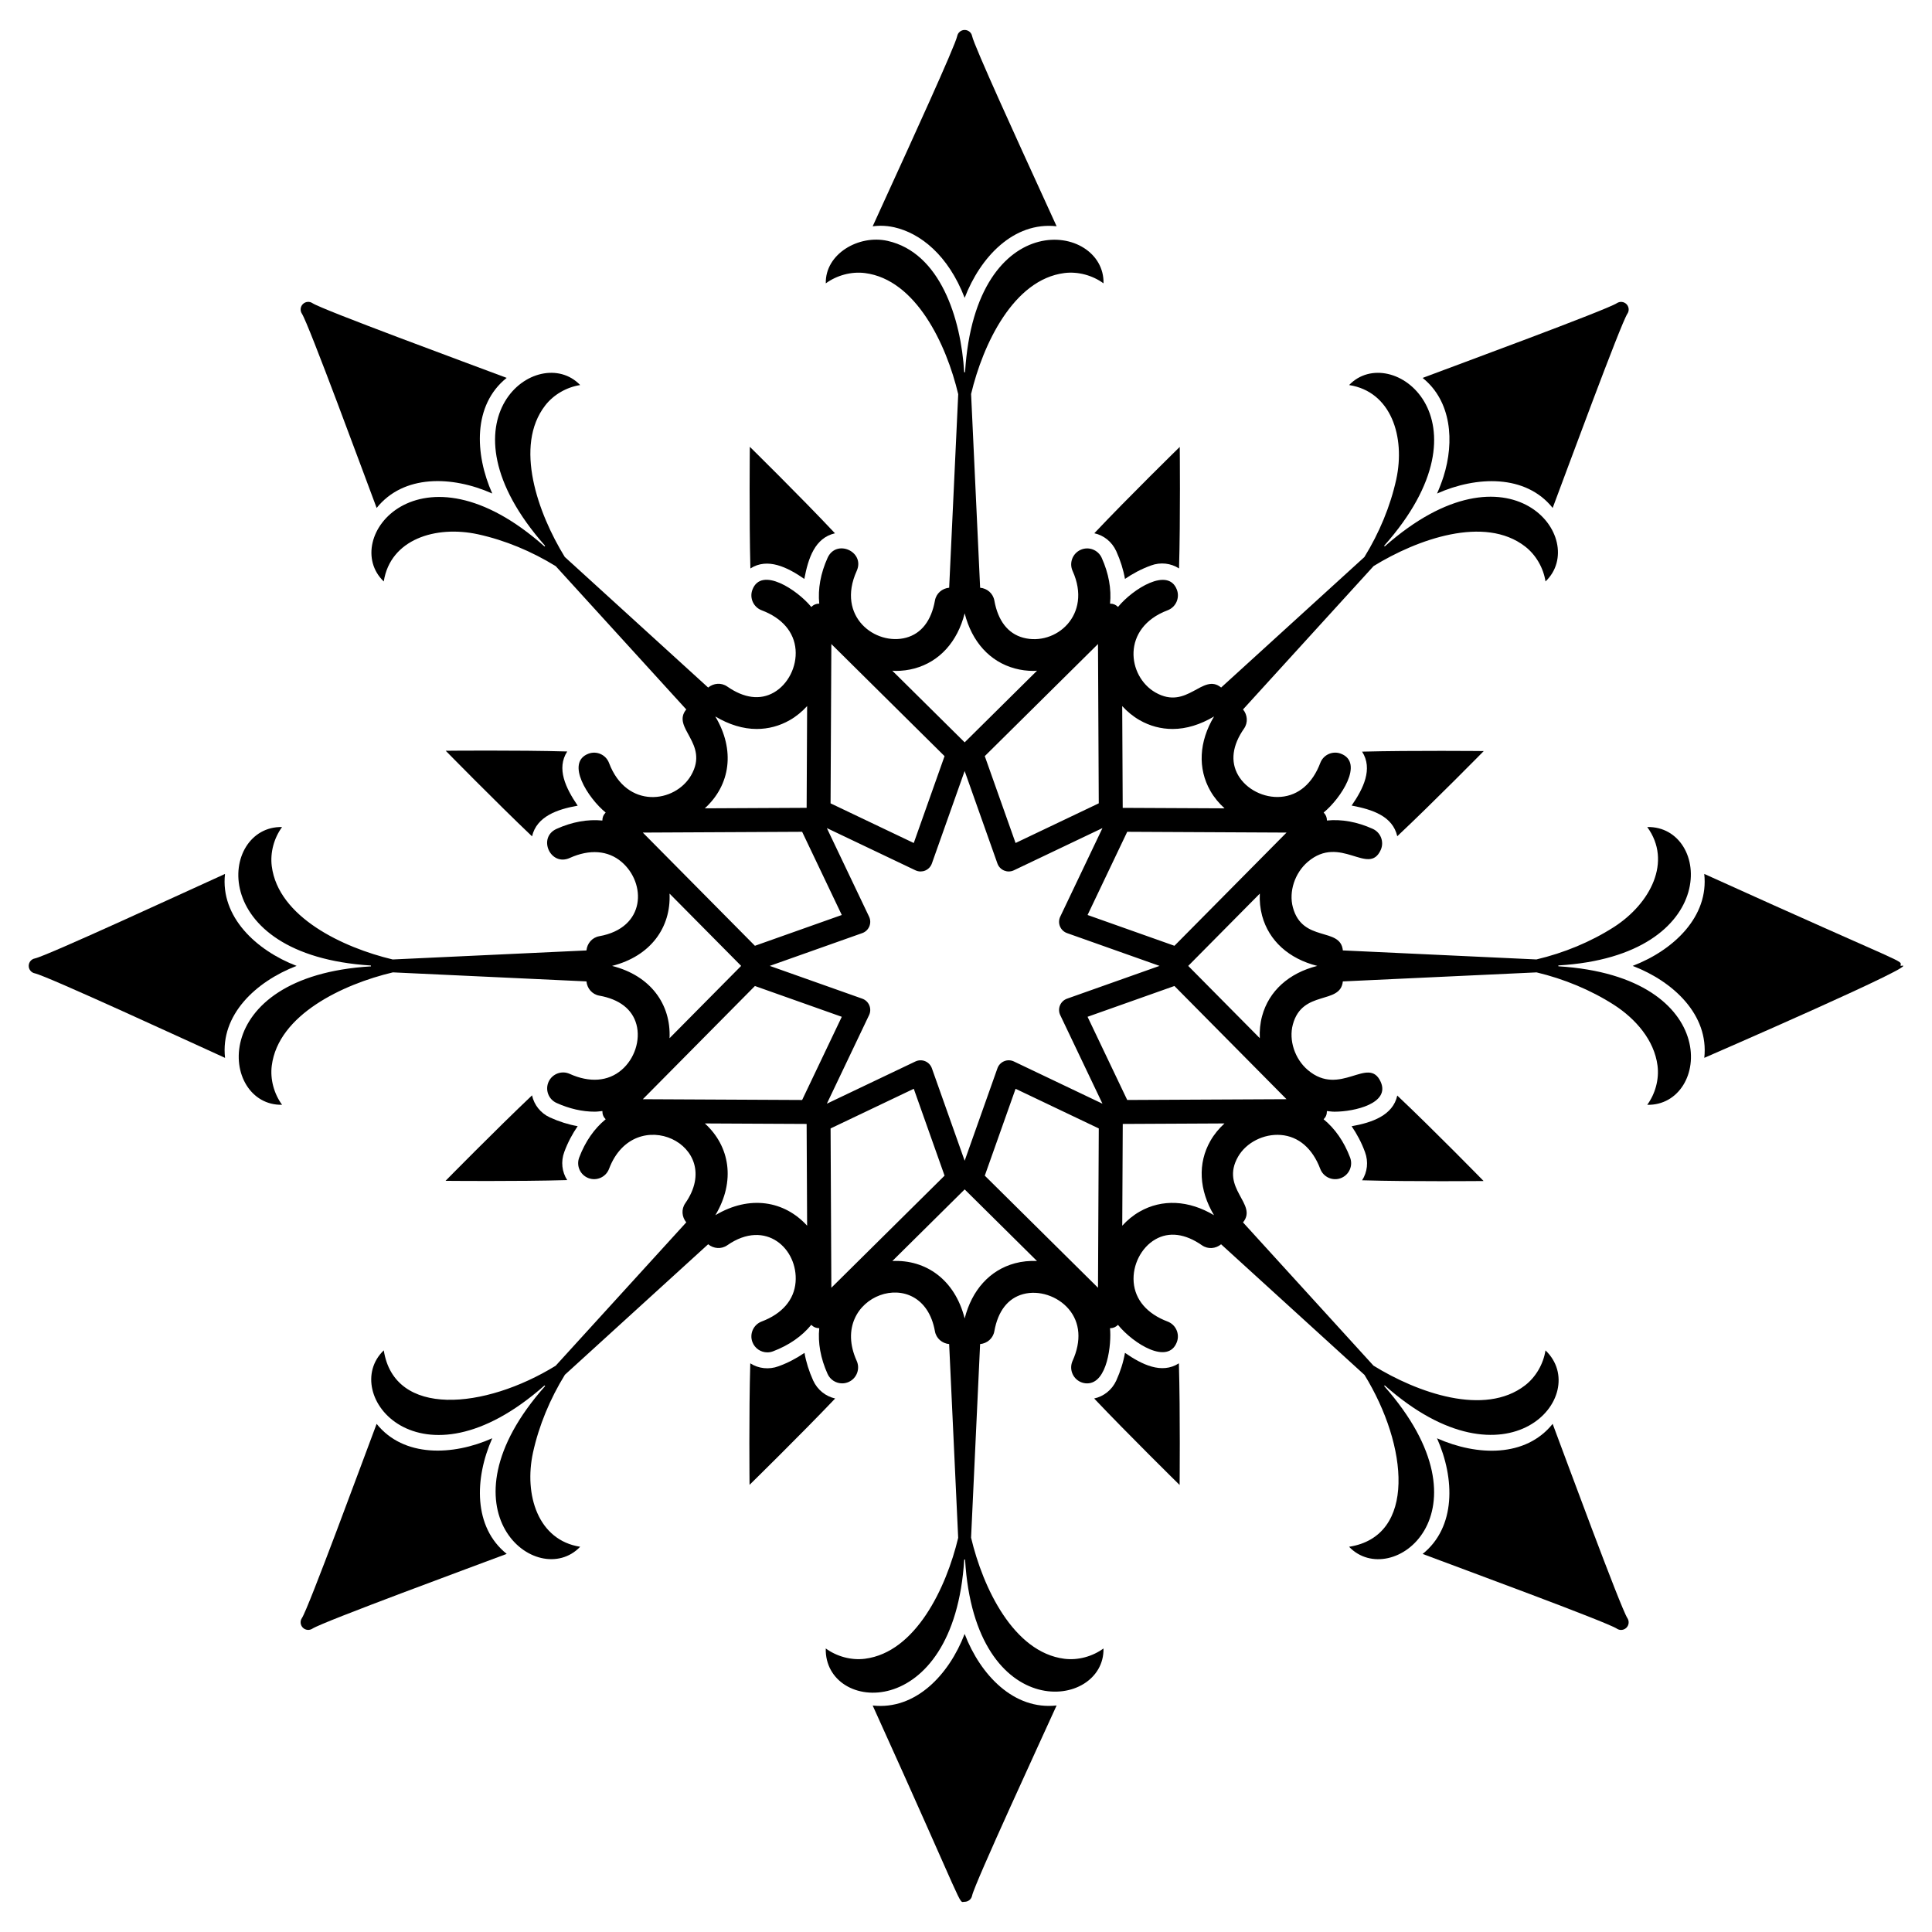 <?xml version="1.0" encoding="UTF-8"?>
<!-- Uploaded to: SVG Repo, www.svgrepo.com, Generator: SVG Repo Mixer Tools -->
<svg fill="#000000" width="800px" height="800px" version="1.1" viewBox="144 144 512 512" xmlns="http://www.w3.org/2000/svg">
 <g>
  <path d="m434 285.32c2.504 0.539 4.66 2.234 5.816 4.738 1.117 2.465 1.887 4.93 2.312 7.356 2.043-1.387 4.316-2.621 6.856-3.543 2.582-0.965 5.316-0.617 7.473 0.77 0.387-13.211 0.191-32.203 0.191-32.203 0 0.004-13.559 13.254-22.648 22.883z"/>
  <path d="m359.51 509.88c-1.117-2.465-1.887-4.93-2.312-7.356-2.039 1.387-4.312 2.621-6.856 3.543-2.582 0.965-5.352 0.617-7.512-0.77-0.387 13.211-0.191 32.199-0.191 32.199s13.559-13.289 22.688-22.879c-2.504-0.578-4.66-2.238-5.816-4.738z"/>
  <path d="m442.13 502.52c-0.422 2.426-1.191 4.891-2.312 7.356-1.156 2.504-3.352 4.199-5.856 4.738 9.09 9.59 22.648 22.918 22.648 22.918s0.191-18.988-0.191-32.238c-4.562 2.934-9.816 0.324-14.289-2.773z"/>
  <path d="m342.71 262.41s-0.191 18.988 0.152 32.238c4.559-2.934 9.812-0.328 14.289 2.773 1.055-5.531 2.789-10.859 8.125-12.094-9.047-9.629-22.566-22.918-22.566-22.918z"/>
  <path d="m537.17 456.98s-13.25-13.559-22.879-22.648c-1.137 5.269-6.762 7.195-12.094 8.129 1.387 2.039 2.621 4.316 3.543 6.856 0.961 2.582 0.617 5.316-0.77 7.473 13.211 0.383 32.199 0.191 32.199 0.191z"/>
  <path d="m262.12 342.96s13.289 13.559 22.879 22.684c1.219-5.285 6.695-7.184 12.094-8.129-3.207-4.719-5.676-9.852-2.773-14.367-13.211-0.379-32.199-0.188-32.199-0.188z"/>
  <path d="m297.09 442.45c-2.426-0.426-4.891-1.195-7.356-2.312-2.504-1.156-4.199-3.352-4.738-5.856-9.59 9.09-22.918 22.648-22.918 22.648s18.988 0.191 32.238-0.191c-1.387-2.156-1.734-4.891-0.77-7.473 0.922-2.5 2.156-4.812 3.543-6.816z"/>
  <path d="m514.29 365.61c9.629-9.051 22.918-22.57 22.918-22.57s-18.988-0.191-32.238 0.152c2.93 4.559 0.328 9.812-2.773 14.289 5.519 1.051 10.859 2.789 12.094 8.129z"/>
  <path d="m399.65 151.94h-0.008c-0.961 0-1.785 0.684-1.973 1.621-0.527 2.586-12.688 29.16-18.531 41.934-1.914 4.184-3.109 6.805-3.867 8.477 0.668-0.074 1.336-0.145 2.023-0.145 1.254 0 2.492 0.137 3.68 0.402 6.93 1.562 14.316 7.379 18.672 18.707 4.121-10.746 12.941-20.234 24.367-18.973-0.758-1.672-1.953-4.289-3.863-8.465-5.848-12.777-18.008-39.355-18.531-41.938-0.184-0.945-1.012-1.617-1.969-1.621z"/>
  <path d="m399.64 577.01c-4.164 10.859-13.035 20.23-24.371 18.969 25.348 55.926 22.574 52.008 24.363 52.016h0.008c0.957 0 1.781-0.684 1.973-1.621 0.641-3.156 18.629-42.086 22.398-50.406-11.309 1.262-20.168-8.023-24.371-18.957z"/>
  <path d="m524.83 274.79c10.469-4.668 23.492-5.129 30.645 3.816 3.754-9.973 18.039-48.809 19.801-51.469 0.539-0.797 0.43-1.855-0.246-2.539-0.004 0-0.004-0.004-0.004-0.004-0.68-0.68-1.742-0.777-2.543-0.25-2.688 1.777-42.805 16.539-51.48 19.805 7.641 6.106 8.504 16.844 5.543 26.156-0.484 1.5-1.055 2.996-1.715 4.484z"/>
  <path d="m243.81 521.34c-3.758 9.973-18.039 48.809-19.801 51.469-0.539 0.797-0.43 1.855 0.246 2.539 0.004 0 0.004 0.004 0.004 0.004 0.68 0.68 1.742 0.781 2.543 0.25 2.699-1.785 43.305-16.727 51.48-19.805-8.867-7.094-8.566-19.98-3.828-30.645-10.457 4.668-23.48 5.125-30.645-3.812z"/>
  <path d="m647.67 399.97c0-1.785 3.879 0.953-52.027-24.375 1.254 11.285-8.062 20.188-18.961 24.375 10.789 4.137 20.223 12.988 18.973 24.371 0.582-0.262 59.832-25.961 52.016-24.371z"/>
  <path d="m556.98 400.08c0-0.012 0.016-0.023 0.016-0.035 0.004-0.066-0.023-0.125-0.031-0.191 43.613-2.57 40.441-37.066 23.57-36.68 6.652 9.113 0.867 20.254-8.816 26.496-6.172 3.953-13.258 6.871-20.551 8.594l-51.297-2.394c-0.609-6.316-10.695-1.98-13.242-11.402-1.129-4.168 0.5-9.133 3.957-12.078 8.641-7.363 16.125 3.914 19.32-3.141 0.961-2.129 0.016-4.633-2.113-5.594-4.141-1.871-8.277-2.602-12.141-2.211-0.016-0.871-0.258-1.469-0.875-2.113 4.547-3.723 10.812-13.238 4.559-15.602-2.188-0.824-4.625 0.277-5.449 2.461-2.047 5.418-5.75 8.605-10.438 8.984-4.523 0.371-9.18-2-11.332-5.742-2.086-3.625-1.543-7.902 1.57-12.359 1.105-1.594 0.906-3.641-0.27-5.066l34.613-38c11.566-7.113 29.398-13.496 40.141-5.184 2.879 2.227 4.852 5.691 5.406 9.266 11.785-11.238-9.336-38.699-42.605-9.289-0.008-0.012-0.004-0.027-0.016-0.035-0.047-0.051-0.105-0.074-0.156-0.117 29.711-33.438 1.793-54.203-9.27-42.605 11.148 1.734 14.934 13.707 12.5 24.973-1.57 7.16-4.519 14.23-8.453 20.609l-37.965 34.578c-4.902-4.035-8.957 6.164-17.426 1.301-7.402-4.25-9.102-17.109 3.238-21.77 2.188-0.824 3.285-3.266 2.465-5.449-2.309-6.121-11.695-0.215-15.602 4.559-0.621-0.598-1.211-0.859-2.113-0.875 0.387-3.863-0.34-7.996-2.211-12.141-0.965-2.125-3.465-3.082-5.598-2.113-2.129 0.961-3.074 3.465-2.113 5.594 5.301 11.73-4.562 19.992-13.102 17.688-4.039-1.09-6.68-4.496-7.637-9.848-0.344-1.91-1.922-3.223-3.769-3.394l-2.394-51.348c3.148-13.215 11.246-30.332 24.719-32.047 3.613-0.461 7.453 0.598 10.375 2.731 0.383-16.016-33.938-21.23-36.695 23.559-0.016 0-0.023-0.016-0.035-0.016-0.066-0.004-0.125 0.023-0.191 0.031-0.844-14.312-6.379-31.695-20.293-34.828-7.672-1.727-16.574 3.465-16.387 11.258 2.918-2.133 6.762-3.191 10.375-2.731 13.504 1.727 21.582 18.871 24.719 32.098l-2.398 51.289c-1.852 0.172-3.426 1.484-3.769 3.394-0.957 5.352-3.598 8.754-7.633 9.848-8.102 2.195-18.586-5.555-13.105-17.684 2.301-5.102-5.398-8.582-7.711-3.481-1.871 4.141-2.598 8.277-2.211 12.141-0.883 0.016-1.48 0.27-2.113 0.879-3.672-4.492-13.227-10.855-15.602-4.562-0.824 2.184 0.277 4.625 2.461 5.449 5.418 2.047 8.605 5.754 8.98 10.438 0.363 4.523-1.996 9.184-5.742 11.336-3.625 2.086-7.902 1.539-12.359-1.566-1.594-1.109-3.637-0.914-5.066 0.266l-38.004-34.617c-7.141-11.613-13.48-29.418-5.18-40.141 2.227-2.883 5.691-4.852 9.266-5.406-11.039-11.562-39.023 8.965-9.293 42.605-0.176 0.195-0.152 0.172-0.152 0.172-32.973-29.297-54.398-1.988-42.605 9.27 1.738-11.152 13.707-14.934 24.973-12.5 7.16 1.57 14.234 4.519 20.609 8.453l34.582 37.965c-4.035 4.898 6.168 8.957 1.301 17.426-4.25 7.406-17.105 9.102-21.766-3.238-0.824-2.184-3.262-3.285-5.449-2.461-6.144 2.32-0.172 11.73 4.555 15.598-0.629 0.652-0.859 1.258-0.875 2.117-3.863-0.387-8 0.344-12.141 2.211-5.094 2.301-1.629 10.008 3.484 7.711 5.269-2.383 10.152-2.019 13.73 1.027 6.582 5.602 6.555 17.484-5.894 19.707-1.91 0.34-3.215 1.93-3.394 3.769l-51.348 2.394c-13.211-3.148-30.332-11.242-32.047-24.719-0.461-3.613 0.594-7.457 2.727-10.375-16.613-0.398-20.504 33.98 23.555 36.695 0 0.012-0.016 0.023-0.016 0.035-0.004 0.066 0.023 0.129 0.031 0.191-43.961 2.594-40.008 37.07-23.57 36.68-2.133-2.922-3.191-6.762-2.727-10.375 1.723-13.477 18.812-21.57 32.098-24.715l51.297 2.394c0.176 1.84 1.484 3.43 3.394 3.773 5.352 0.957 8.754 3.598 9.852 7.633 1.125 4.168-0.5 9.133-3.957 12.074-3.574 3.047-8.457 3.41-13.73 1.027-2.133-0.965-4.633-0.012-5.598 2.113-0.957 2.129-0.016 4.633 2.113 5.594 3.43 1.547 6.848 2.312 10.117 2.312 0.691 0 1.355-0.105 2.031-0.172 0 0.41 0.047 0.824 0.211 1.219 0.152 0.371 0.391 0.684 0.66 0.965-3.004 2.457-5.414 5.898-7.019 10.148-0.824 2.188 0.277 4.625 2.465 5.449 2.188 0.828 4.625-0.277 5.449-2.461 6.711-17.766 31-6.367 20.199 9.121-1.105 1.59-0.91 3.637 0.266 5.062l-34.617 38.004c-18.82 11.574-42.758 13.824-45.547-4.082-11.898 11.355 9.465 38.586 42.605 9.293 0.012 0.008 0.004 0.027 0.016 0.035 0.047 0.051 0.105 0.07 0.156 0.117-29.336 33.016-2.004 54.422 9.27 42.605-11.148-1.738-14.934-13.711-12.5-24.973 1.57-7.16 4.516-14.234 8.453-20.613l37.965-34.582c1.426 1.176 3.473 1.375 5.066 0.266 10.238-7.133 18.805 1.035 18.102 9.77-0.371 4.684-3.562 8.391-8.98 10.434-2.184 0.824-3.285 3.266-2.461 5.449 0.641 1.691 2.25 2.738 3.957 2.734 0.496 0 1-0.086 1.492-0.273 4.254-1.609 7.691-4.016 10.148-7.023 0.281 0.27 0.594 0.508 0.965 0.66 0.375 0.156 0.762 0.219 1.152 0.23-0.383 3.859 0.344 7.992 2.211 12.129 0.707 1.562 2.246 2.488 3.859 2.488 0.578 0 1.176-0.121 1.738-0.375 2.129-0.961 3.074-3.465 2.113-5.594-7.856-17.383 17.426-26.375 20.734-7.836 0.344 1.91 1.918 3.219 3.769 3.394l2.394 51.348c-3.152 13.211-11.246 30.332-24.719 32.047-3.613 0.461-7.453-0.598-10.375-2.731-0.414 17.219 34.012 20.078 36.695-23.555 0.016 0 0.023 0.016 0.035 0.016 0.066 0.004 0.125-0.023 0.191-0.031 2.609 44.18 37.059 39.77 36.68 23.574-2.922 2.133-6.762 3.191-10.375 2.731-13.488-1.727-21.582-18.848-24.715-32.098l2.394-51.297c1.848-0.176 3.426-1.484 3.769-3.394 0.957-5.352 3.594-8.758 7.637-9.848 4.168-1.125 9.133 0.5 12.074 3.957 3.047 3.578 3.41 8.453 1.027 13.73-0.957 2.129-0.016 4.633 2.113 5.594 0.562 0.254 1.156 0.375 1.738 0.375 5.426 0 6.477-10.551 6.07-14.617 0.902-0.02 1.523-0.324 2.113-0.887 4.144 5.062 13.289 10.676 15.602 4.559 0.824-2.188-0.277-4.625-2.465-5.449-5.418-2.047-8.605-5.75-8.98-10.434-0.363-4.523 1.996-9.184 5.742-11.336 3.625-2.086 7.902-1.539 12.359 1.566 1.594 1.109 3.637 0.91 5.066-0.266l38 34.613c11.547 18.777 13.852 42.75-4.082 45.551 11.18 11.719 38.906-9.105 9.293-42.605 0.008-0.012 0.027-0.004 0.035-0.016 0.051-0.047 0.074-0.105 0.117-0.156 32.637 29 55.027 2.586 42.605-9.27-0.555 3.574-2.527 7.039-5.406 9.266-10.746 8.312-28.559 1.949-40.176-5.219l-34.578-37.965c4.039-4.894-6.168-8.961-1.301-17.426 2.152-3.742 6.801-6.106 11.332-5.742 4.688 0.375 8.391 3.562 10.438 8.98 0.824 2.188 3.277 3.289 5.449 2.461 2.188-0.824 3.289-3.266 2.465-5.449-1.605-4.254-4.016-7.691-7.023-10.152 0.27-0.277 0.508-0.59 0.66-0.961 0.164-0.395 0.211-0.809 0.211-1.219 0.672 0.066 1.336 0.172 2.027 0.172 5.356 0 14.789-2.234 12.23-7.91-3.219-7.106-10.727 4.18-19.32-3.141-3.457-2.941-5.086-7.906-3.957-12.074 2.516-9.301 12.629-5.121 13.242-11.402l51.348-2.394c7.277 1.734 14.344 4.656 20.504 8.602 5.723 3.688 10.684 9.336 11.547 16.117 0.461 3.613-0.594 7.457-2.727 10.375 16.609 0.383 20.5-33.992-23.562-36.707zm-111-65.246c2.742 1.574 5.715 2.352 8.781 2.352 3.625 0 7.359-1.156 10.977-3.316-3.992 6.672-4.391 13.785-0.953 19.773 0.988 1.723 2.273 3.246 3.738 4.578l-26.992-0.129-0.133-26.969c1.336 1.457 2.863 2.723 4.582 3.711zm-3.254 29.602 42.219 0.207-29.707 30-23.02-8.16zm-7.746-49.762 0.203 42.219-22.047 10.508-8.16-23.02zm-53.57 7.125c1.668 0 3.328-0.211 4.941-0.648 6.652-1.801 11.395-7.094 13.297-14.613 1.902 7.519 6.648 12.816 13.301 14.613 1.613 0.438 3.277 0.648 4.941 0.648 0.312 0 0.621-0.039 0.934-0.055l-19.176 18.988-19.176-18.988c0.312 0.02 0.625 0.055 0.938 0.055zm-17.094-7.121 30 29.707-8.16 23.02-22.047-10.508zm-30.758 19.191c3.617 2.16 7.352 3.32 10.977 3.316 3.062 0 6.043-0.781 8.785-2.352 1.719-0.984 3.246-2.254 4.578-3.715l-0.129 26.965-26.988 0.133c6.793-6.188 8.109-15.441 2.777-24.348zm23.016 30.566 10.508 22.047-23.02 8.16-29.711-30zm-50.371 35.539c10.234-2.582 15.648-10.207 15.234-19.164l18.977 19.16-18.977 19.164c0.414-8.938-4.984-16.574-15.234-19.16zm27.375 66.066c5.414-9.078 3.828-18.293-2.781-24.316l26.969 0.133 0.129 26.965c-6.008-6.594-15.219-8.203-24.316-2.781zm22.996-30.531-42.219-0.207 29.707-30 23.02 8.16zm7.742 49.758-0.203-42.219 22.047-10.508 8.16 23.02zm48.633-6.477c-6.652 1.797-11.398 7.094-13.301 14.613-2.598-10.266-10.25-15.637-19.16-15.223l19.16-18.977 19.16 18.973c-1.973-0.09-3.949 0.098-5.859 0.613zm22.031 6.477-30-29.707 8.16-23.02 22.047 10.508zm-22.289-59.969c-0.816-0.387-1.75-0.414-2.582-0.066-0.828 0.344-1.477 1.023-1.777 1.871l-8.688 24.504-8.688-24.504c-0.301-0.848-0.949-1.527-1.773-1.871-0.828-0.344-1.762-0.32-2.582 0.066l-23.477 11.191 11.191-23.477c0.387-0.812 0.41-1.75 0.066-2.578-0.344-0.832-1.023-1.477-1.871-1.777l-24.516-8.688 24.516-8.688c0.848-0.301 1.527-0.945 1.871-1.777 0.344-0.832 0.32-1.77-0.066-2.578l-11.191-23.477 23.477 11.188c0.434 0.203 0.898 0.309 1.367 0.309 0.414 0 0.824-0.078 1.215-0.242 0.828-0.344 1.473-1.023 1.773-1.871l8.684-24.508 8.688 24.508c0.301 0.848 0.949 1.527 1.777 1.871 0.391 0.16 0.801 0.242 1.215 0.242 0.465 0 0.934-0.105 1.367-0.309l23.477-11.188-11.191 23.477c-0.387 0.812-0.41 1.746-0.066 2.578 0.344 0.828 1.023 1.477 1.871 1.777l24.512 8.688-24.512 8.688c-0.848 0.301-1.527 0.945-1.871 1.777-0.344 0.828-0.32 1.77 0.066 2.578l11.191 23.477zm52.098 21.008c-3.434 5.977-3.043 13.074 0.934 19.738-6.668-3.977-13.762-4.363-19.738-0.934-1.719 0.984-3.246 2.254-4.578 3.715l0.133-26.969 26.965-0.133c-1.461 1.332-2.731 2.863-3.715 4.582zm-22.062-10.801-10.512-22.047 23.02-8.16 29.707 30zm35.742-22.234c-0.516 1.91-0.703 3.887-0.609 5.859l-18.969-19.156 18.973-19.16c-0.094 1.973 0.094 3.949 0.609 5.863 1.801 6.652 7.098 11.398 14.617 13.297-7.523 1.898-12.82 6.644-14.621 13.297z"/>
  <path d="m222.6 399.97c-10.699-4.102-20.234-13.008-18.973-24.367-9.906 4.484-47.27 21.758-50.395 22.395-0.941 0.18-1.617 1.008-1.621 1.969v0.008c0 0.961 0.684 1.785 1.621 1.973 3.156 0.645 41.961 18.57 50.406 22.398-1.277-11.391 8.129-20.207 18.961-24.375z"/>
  <path d="m572.48 575.61c0.793 0.539 1.855 0.43 2.539-0.246l0.004-0.004c0.68-0.676 0.777-1.742 0.25-2.543-1.777-2.688-16.539-42.805-19.805-51.48-7.141 8.914-19.977 8.57-30.641 3.828 4.758 10.684 5.016 23.57-3.816 30.648 10.168 3.828 48.809 18.035 51.469 19.797z"/>
  <path d="m278.27 244.14c-10.031-3.773-48.809-18.039-51.469-19.801-0.793-0.539-1.855-0.43-2.539 0.246-0.004 0-0.004 0.004-0.004 0.004-0.68 0.676-0.777 1.742-0.25 2.543 1.781 2.691 16.582 42.926 19.805 51.48 7.102-8.863 19.902-8.605 30.641-3.828-4.66-10.461-5.184-23.426 3.816-30.645z"/>
 </g>
</svg>